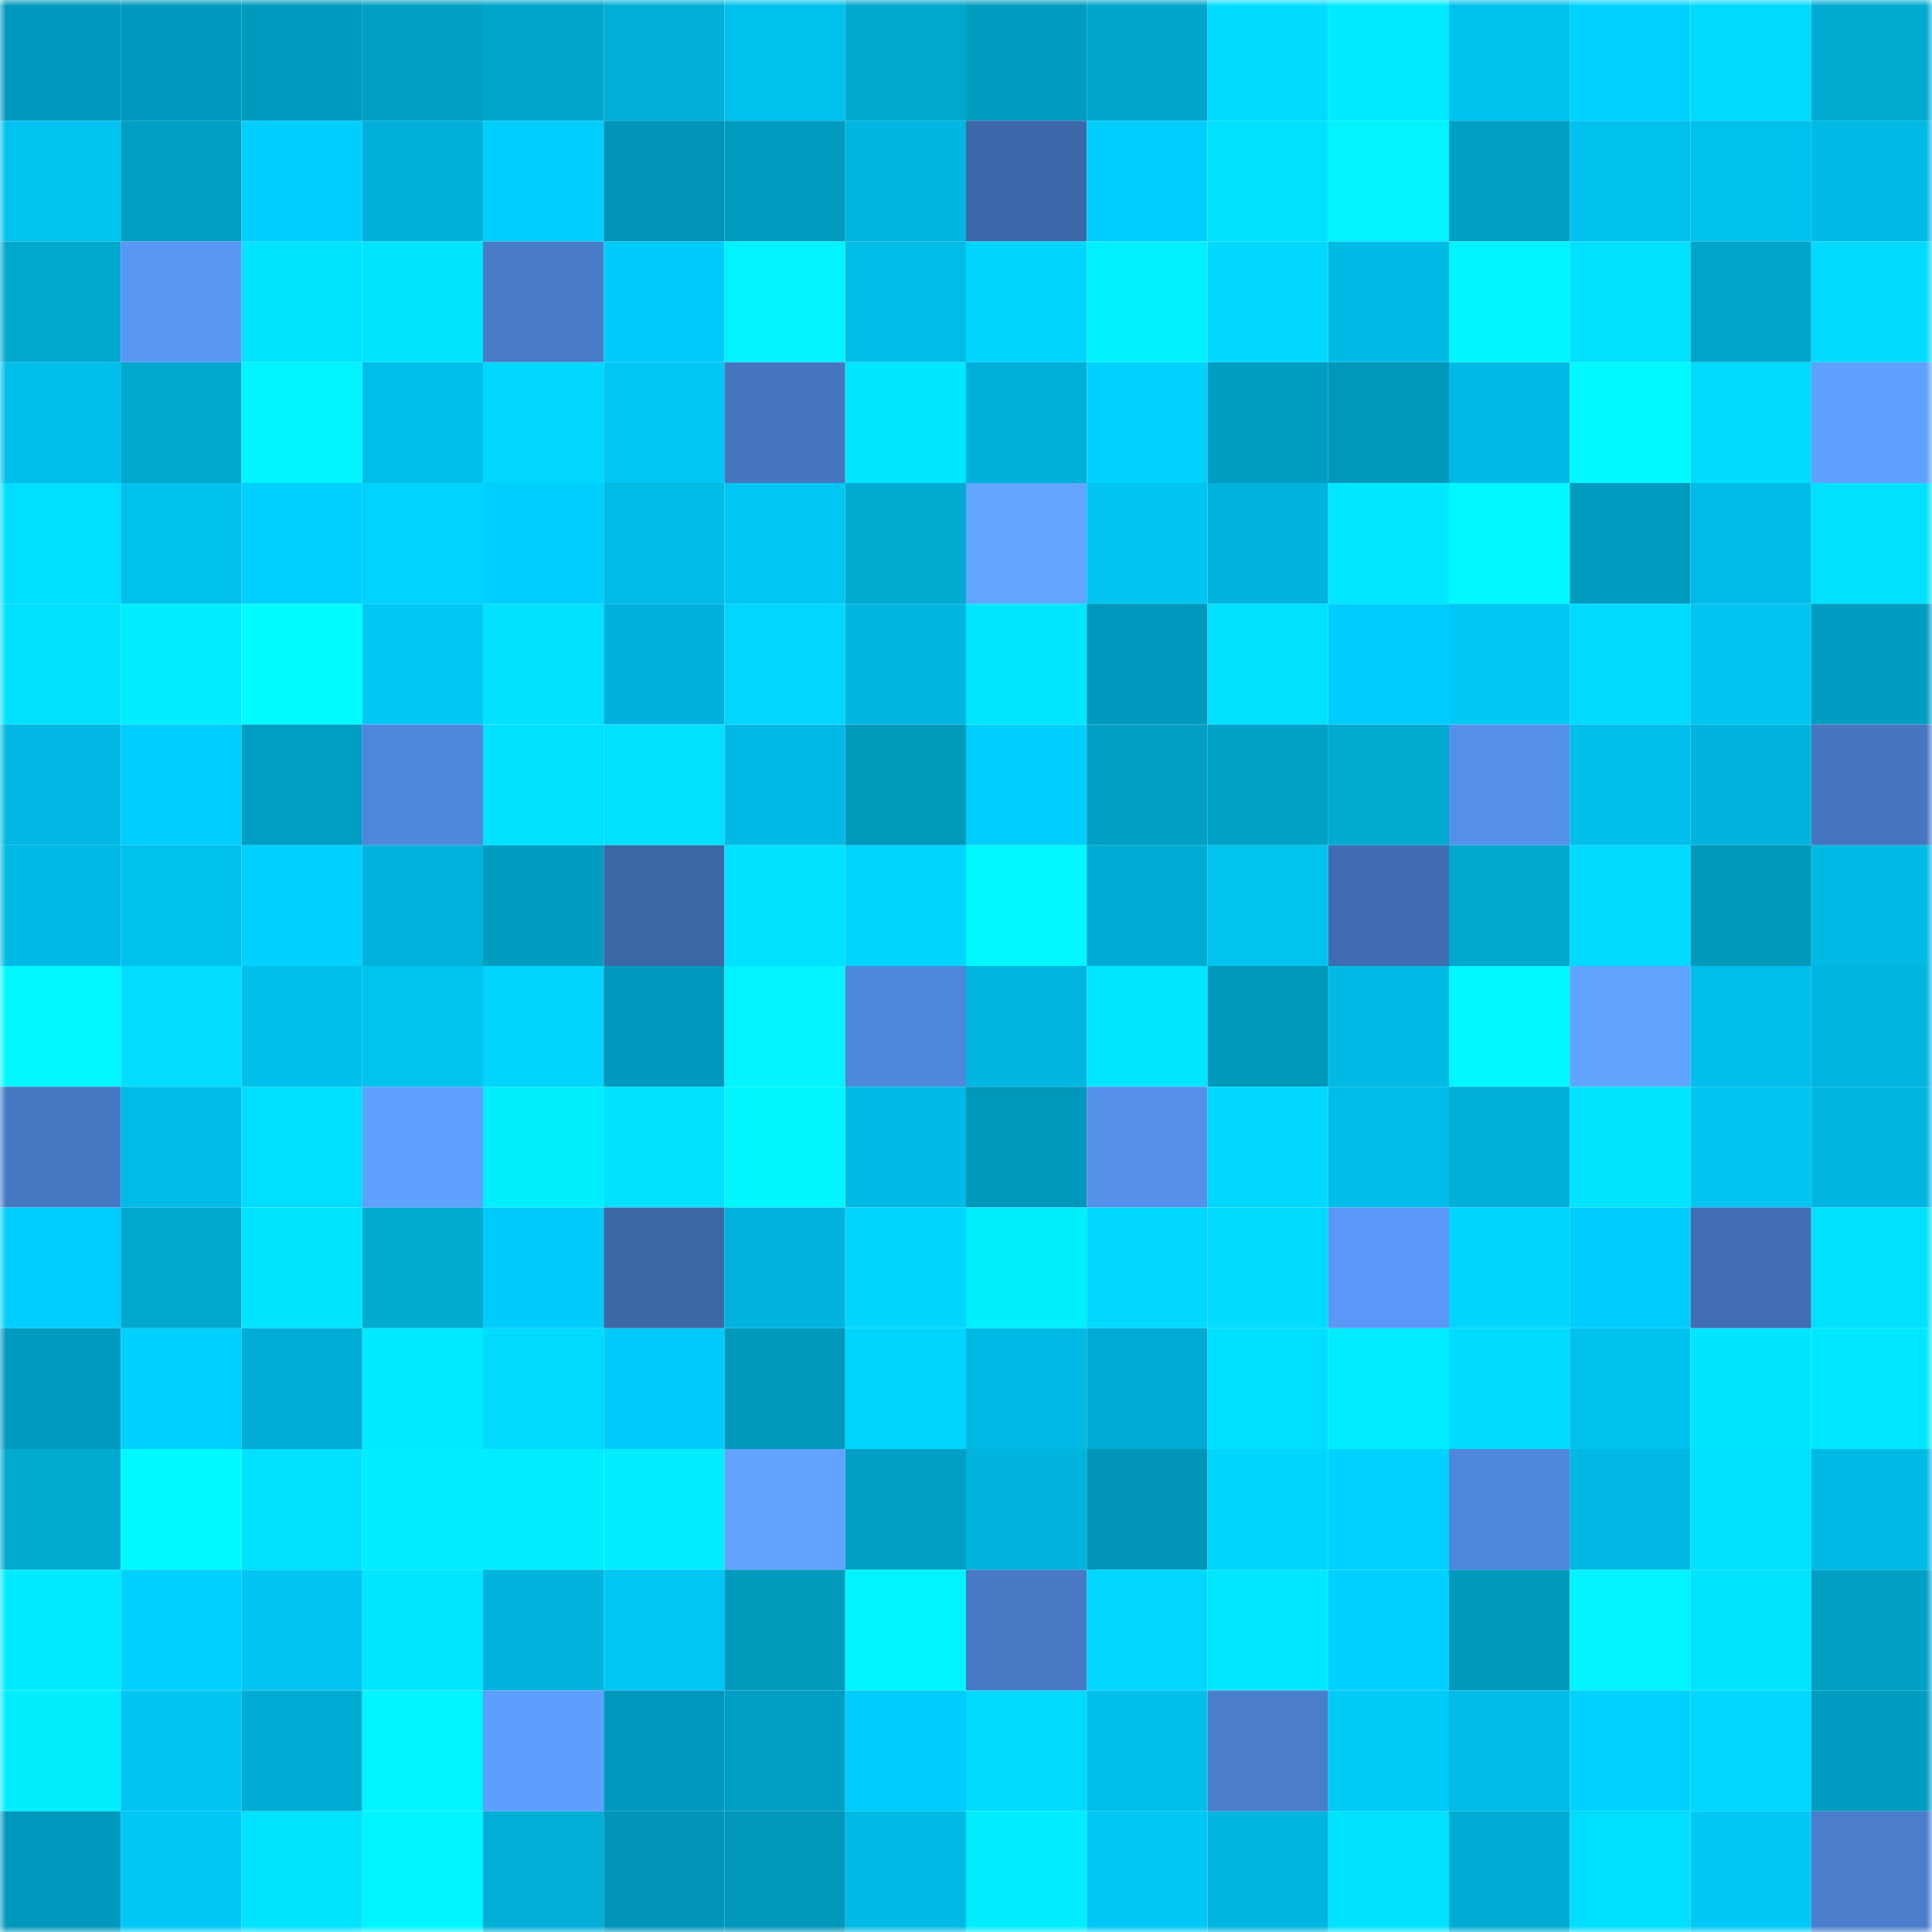 <svg viewBox="0 0 160 160" fill="none" role="img" xmlns="http://www.w3.org/2000/svg" width="240" height="240" name="ens%2Cyrich.eth"><mask id="1908818722" mask-type="alpha" maskUnits="userSpaceOnUse" x="0" y="0" width="160" height="160"><rect width="160" height="160" fill="#FFFFFF"></rect></mask><g mask="url(#1908818722)"><rect x="0" y="0" width="10" height="10" fill="#0098bc"></rect><rect x="10" y="0" width="10" height="10" fill="#0098bc"></rect><rect x="20" y="0" width="10" height="10" fill="#009abe"></rect><rect x="30" y="0" width="10" height="10" fill="#00a0c5"></rect><rect x="40" y="0" width="10" height="10" fill="#00a4ca"></rect><rect x="50" y="0" width="10" height="10" fill="#00aed6"></rect><rect x="60" y="0" width="10" height="10" fill="#00c1ee"></rect><rect x="70" y="0" width="10" height="10" fill="#00a7cd"></rect><rect x="80" y="0" width="10" height="10" fill="#009dc1"></rect><rect x="90" y="0" width="10" height="10" fill="#00a5cb"></rect><rect x="100" y="0" width="10" height="10" fill="#00dbff"></rect><rect x="110" y="0" width="10" height="10" fill="#00ebff"></rect><rect x="120" y="0" width="10" height="10" fill="#00c2ef"></rect><rect x="130" y="0" width="10" height="10" fill="#00d2ff"></rect><rect x="140" y="0" width="10" height="10" fill="#00daff"></rect><rect x="150" y="0" width="10" height="10" fill="#00aad1"></rect><rect x="0" y="10" width="10" height="10" fill="#00c3f0"></rect><rect x="10" y="10" width="10" height="10" fill="#009fc3"></rect><rect x="20" y="10" width="10" height="10" fill="#00cefd"></rect><rect x="30" y="10" width="10" height="10" fill="#00b0d9"></rect><rect x="40" y="10" width="10" height="10" fill="#00cffe"></rect><rect x="50" y="10" width="10" height="10" fill="#0095b8"></rect><rect x="60" y="10" width="10" height="10" fill="#009bbf"></rect><rect x="70" y="10" width="10" height="10" fill="#00b6e0"></rect><rect x="80" y="10" width="10" height="10" fill="#3d68a9"></rect><rect x="90" y="10" width="10" height="10" fill="#00cefe"></rect><rect x="100" y="10" width="10" height="10" fill="#00e0ff"></rect><rect x="110" y="10" width="10" height="10" fill="#00f3ff"></rect><rect x="120" y="10" width="10" height="10" fill="#009fc4"></rect><rect x="130" y="10" width="10" height="10" fill="#00c1ee"></rect><rect x="140" y="10" width="10" height="10" fill="#00c1ee"></rect><rect x="150" y="10" width="10" height="10" fill="#00bae5"></rect><rect x="0" y="20" width="10" height="10" fill="#00a8cf"></rect><rect x="10" y="20" width="10" height="10" fill="#5997f5"></rect><rect x="20" y="20" width="10" height="10" fill="#00e4ff"></rect><rect x="30" y="20" width="10" height="10" fill="#00e5ff"></rect><rect x="40" y="20" width="10" height="10" fill="#487bc8"></rect><rect x="50" y="20" width="10" height="10" fill="#00cbfa"></rect><rect x="60" y="20" width="10" height="10" fill="#00f3ff"></rect><rect x="70" y="20" width="10" height="10" fill="#00bce8"></rect><rect x="80" y="20" width="10" height="10" fill="#00d5ff"></rect><rect x="90" y="20" width="10" height="10" fill="#00f0ff"></rect><rect x="100" y="20" width="10" height="10" fill="#00d8ff"></rect><rect x="110" y="20" width="10" height="10" fill="#00bae5"></rect><rect x="120" y="20" width="10" height="10" fill="#00f4ff"></rect><rect x="130" y="20" width="10" height="10" fill="#00e0ff"></rect><rect x="140" y="20" width="10" height="10" fill="#00a4ca"></rect><rect x="150" y="20" width="10" height="10" fill="#00dbff"></rect><rect x="0" y="30" width="10" height="10" fill="#00bfec"></rect><rect x="10" y="30" width="10" height="10" fill="#00a8cf"></rect><rect x="20" y="30" width="10" height="10" fill="#00f4ff"></rect><rect x="30" y="30" width="10" height="10" fill="#00bde9"></rect><rect x="40" y="30" width="10" height="10" fill="#00d8ff"></rect><rect x="50" y="30" width="10" height="10" fill="#00c7f5"></rect><rect x="60" y="30" width="10" height="10" fill="#4576bf"></rect><rect x="70" y="30" width="10" height="10" fill="#00e6ff"></rect><rect x="80" y="30" width="10" height="10" fill="#00afd7"></rect><rect x="90" y="30" width="10" height="10" fill="#00d2ff"></rect><rect x="100" y="30" width="10" height="10" fill="#009dc2"></rect><rect x="110" y="30" width="10" height="10" fill="#0097ba"></rect><rect x="120" y="30" width="10" height="10" fill="#00bae5"></rect><rect x="130" y="30" width="10" height="10" fill="#00f8ff"></rect><rect x="140" y="30" width="10" height="10" fill="#00daff"></rect><rect x="150" y="30" width="10" height="10" fill="#5ea1ff"></rect><rect x="0" y="40" width="10" height="10" fill="#00dfff"></rect><rect x="10" y="40" width="10" height="10" fill="#00c1ee"></rect><rect x="20" y="40" width="10" height="10" fill="#00cfff"></rect><rect x="30" y="40" width="10" height="10" fill="#00d3ff"></rect><rect x="40" y="40" width="10" height="10" fill="#00cefd"></rect><rect x="50" y="40" width="10" height="10" fill="#00bbe6"></rect><rect x="60" y="40" width="10" height="10" fill="#00c6f4"></rect><rect x="70" y="40" width="10" height="10" fill="#00aad1"></rect><rect x="80" y="40" width="10" height="10" fill="#61a5ff"></rect><rect x="90" y="40" width="10" height="10" fill="#00c5f2"></rect><rect x="100" y="40" width="10" height="10" fill="#00b4dd"></rect><rect x="110" y="40" width="10" height="10" fill="#00e8ff"></rect><rect x="120" y="40" width="10" height="10" fill="#00f7ff"></rect><rect x="130" y="40" width="10" height="10" fill="#009bbf"></rect><rect x="140" y="40" width="10" height="10" fill="#00bbe7"></rect><rect x="150" y="40" width="10" height="10" fill="#00e0ff"></rect><rect x="0" y="50" width="10" height="10" fill="#00e1ff"></rect><rect x="10" y="50" width="10" height="10" fill="#00edff"></rect><rect x="20" y="50" width="10" height="10" fill="#00fbff"></rect><rect x="30" y="50" width="10" height="10" fill="#00c6f3"></rect><rect x="40" y="50" width="10" height="10" fill="#00e1ff"></rect><rect x="50" y="50" width="10" height="10" fill="#00b2db"></rect><rect x="60" y="50" width="10" height="10" fill="#00d6ff"></rect><rect x="70" y="50" width="10" height="10" fill="#00b6e0"></rect><rect x="80" y="50" width="10" height="10" fill="#00e6ff"></rect><rect x="90" y="50" width="10" height="10" fill="#0098bc"></rect><rect x="100" y="50" width="10" height="10" fill="#00e0ff"></rect><rect x="110" y="50" width="10" height="10" fill="#00cdfc"></rect><rect x="120" y="50" width="10" height="10" fill="#00c8f6"></rect><rect x="130" y="50" width="10" height="10" fill="#00daff"></rect><rect x="140" y="50" width="10" height="10" fill="#00c4f1"></rect><rect x="150" y="50" width="10" height="10" fill="#009dc1"></rect><rect x="0" y="60" width="10" height="10" fill="#00b8e3"></rect><rect x="10" y="60" width="10" height="10" fill="#00cefe"></rect><rect x="20" y="60" width="10" height="10" fill="#009ec3"></rect><rect x="30" y="60" width="10" height="10" fill="#4f87db"></rect><rect x="40" y="60" width="10" height="10" fill="#00e0ff"></rect><rect x="50" y="60" width="10" height="10" fill="#00e0ff"></rect><rect x="60" y="60" width="10" height="10" fill="#00bae5"></rect><rect x="70" y="60" width="10" height="10" fill="#009abd"></rect><rect x="80" y="60" width="10" height="10" fill="#00cffe"></rect><rect x="90" y="60" width="10" height="10" fill="#009fc3"></rect><rect x="100" y="60" width="10" height="10" fill="#00a1c6"></rect><rect x="110" y="60" width="10" height="10" fill="#00aad1"></rect><rect x="120" y="60" width="10" height="10" fill="#5591eb"></rect><rect x="130" y="60" width="10" height="10" fill="#00beeb"></rect><rect x="140" y="60" width="10" height="10" fill="#00b4de"></rect><rect x="150" y="60" width="10" height="10" fill="#4576bf"></rect><rect x="0" y="70" width="10" height="10" fill="#00b9e4"></rect><rect x="10" y="70" width="10" height="10" fill="#00c1ee"></rect><rect x="20" y="70" width="10" height="10" fill="#00d1ff"></rect><rect x="30" y="70" width="10" height="10" fill="#00b3dd"></rect><rect x="40" y="70" width="10" height="10" fill="#009dc1"></rect><rect x="50" y="70" width="10" height="10" fill="#3d68a8"></rect><rect x="60" y="70" width="10" height="10" fill="#00e1ff"></rect><rect x="70" y="70" width="10" height="10" fill="#00d5ff"></rect><rect x="80" y="70" width="10" height="10" fill="#00f7ff"></rect><rect x="90" y="70" width="10" height="10" fill="#00abd3"></rect><rect x="100" y="70" width="10" height="10" fill="#00c3f0"></rect><rect x="110" y="70" width="10" height="10" fill="#406db1"></rect><rect x="120" y="70" width="10" height="10" fill="#00a8cf"></rect><rect x="130" y="70" width="10" height="10" fill="#00daff"></rect><rect x="140" y="70" width="10" height="10" fill="#0098bb"></rect><rect x="150" y="70" width="10" height="10" fill="#00bae5"></rect><rect x="0" y="80" width="10" height="10" fill="#00f7ff"></rect><rect x="10" y="80" width="10" height="10" fill="#00ddff"></rect><rect x="20" y="80" width="10" height="10" fill="#00bfeb"></rect><rect x="30" y="80" width="10" height="10" fill="#00c3ef"></rect><rect x="40" y="80" width="10" height="10" fill="#00d4ff"></rect><rect x="50" y="80" width="10" height="10" fill="#0098bc"></rect><rect x="60" y="80" width="10" height="10" fill="#00f3ff"></rect><rect x="70" y="80" width="10" height="10" fill="#4f87db"></rect><rect x="80" y="80" width="10" height="10" fill="#00b5df"></rect><rect x="90" y="80" width="10" height="10" fill="#00e6ff"></rect><rect x="100" y="80" width="10" height="10" fill="#0098bb"></rect><rect x="110" y="80" width="10" height="10" fill="#00bae5"></rect><rect x="120" y="80" width="10" height="10" fill="#00f7ff"></rect><rect x="130" y="80" width="10" height="10" fill="#60a4ff"></rect><rect x="140" y="80" width="10" height="10" fill="#00beeb"></rect><rect x="150" y="80" width="10" height="10" fill="#00b6e0"></rect><rect x="0" y="90" width="10" height="10" fill="#4678c3"></rect><rect x="10" y="90" width="10" height="10" fill="#00bbe7"></rect><rect x="20" y="90" width="10" height="10" fill="#00deff"></rect><rect x="30" y="90" width="10" height="10" fill="#5ea1ff"></rect><rect x="40" y="90" width="10" height="10" fill="#00efff"></rect><rect x="50" y="90" width="10" height="10" fill="#00e0ff"></rect><rect x="60" y="90" width="10" height="10" fill="#00f6ff"></rect><rect x="70" y="90" width="10" height="10" fill="#00bae5"></rect><rect x="80" y="90" width="10" height="10" fill="#0097ba"></rect><rect x="90" y="90" width="10" height="10" fill="#5591eb"></rect><rect x="100" y="90" width="10" height="10" fill="#00d8ff"></rect><rect x="110" y="90" width="10" height="10" fill="#00bce8"></rect><rect x="120" y="90" width="10" height="10" fill="#00afd8"></rect><rect x="130" y="90" width="10" height="10" fill="#00e5ff"></rect><rect x="140" y="90" width="10" height="10" fill="#00c4f1"></rect><rect x="150" y="90" width="10" height="10" fill="#00b6e0"></rect><rect x="0" y="100" width="10" height="10" fill="#00cefd"></rect><rect x="10" y="100" width="10" height="10" fill="#00a8cf"></rect><rect x="20" y="100" width="10" height="10" fill="#00e4ff"></rect><rect x="30" y="100" width="10" height="10" fill="#00aad1"></rect><rect x="40" y="100" width="10" height="10" fill="#00ccfb"></rect><rect x="50" y="100" width="10" height="10" fill="#3d68a8"></rect><rect x="60" y="100" width="10" height="10" fill="#00b4de"></rect><rect x="70" y="100" width="10" height="10" fill="#00d5ff"></rect><rect x="80" y="100" width="10" height="10" fill="#00efff"></rect><rect x="90" y="100" width="10" height="10" fill="#00d8ff"></rect><rect x="100" y="100" width="10" height="10" fill="#00dbff"></rect><rect x="110" y="100" width="10" height="10" fill="#5998f7"></rect><rect x="120" y="100" width="10" height="10" fill="#00d5ff"></rect><rect x="130" y="100" width="10" height="10" fill="#00cdfd"></rect><rect x="140" y="100" width="10" height="10" fill="#416eb3"></rect><rect x="150" y="100" width="10" height="10" fill="#00e0ff"></rect><rect x="0" y="110" width="10" height="10" fill="#009abe"></rect><rect x="10" y="110" width="10" height="10" fill="#00d1ff"></rect><rect x="20" y="110" width="10" height="10" fill="#00acd4"></rect><rect x="30" y="110" width="10" height="10" fill="#00ebff"></rect><rect x="40" y="110" width="10" height="10" fill="#00daff"></rect><rect x="50" y="110" width="10" height="10" fill="#00cbfa"></rect><rect x="60" y="110" width="10" height="10" fill="#0099bc"></rect><rect x="70" y="110" width="10" height="10" fill="#00d5ff"></rect><rect x="80" y="110" width="10" height="10" fill="#00bae5"></rect><rect x="90" y="110" width="10" height="10" fill="#00abd3"></rect><rect x="100" y="110" width="10" height="10" fill="#00dfff"></rect><rect x="110" y="110" width="10" height="10" fill="#00edff"></rect><rect x="120" y="110" width="10" height="10" fill="#00dbff"></rect><rect x="130" y="110" width="10" height="10" fill="#00c1ee"></rect><rect x="140" y="110" width="10" height="10" fill="#00e5ff"></rect><rect x="150" y="110" width="10" height="10" fill="#00e8ff"></rect><rect x="0" y="120" width="10" height="10" fill="#00a9d0"></rect><rect x="10" y="120" width="10" height="10" fill="#00f8ff"></rect><rect x="20" y="120" width="10" height="10" fill="#00e0ff"></rect><rect x="30" y="120" width="10" height="10" fill="#00edff"></rect><rect x="40" y="120" width="10" height="10" fill="#00edff"></rect><rect x="50" y="120" width="10" height="10" fill="#00edff"></rect><rect x="60" y="120" width="10" height="10" fill="#60a4ff"></rect><rect x="70" y="120" width="10" height="10" fill="#00a0c5"></rect><rect x="80" y="120" width="10" height="10" fill="#00b4de"></rect><rect x="90" y="120" width="10" height="10" fill="#0095b8"></rect><rect x="100" y="120" width="10" height="10" fill="#00d5ff"></rect><rect x="110" y="120" width="10" height="10" fill="#00d2ff"></rect><rect x="120" y="120" width="10" height="10" fill="#4f87db"></rect><rect x="130" y="120" width="10" height="10" fill="#00b8e3"></rect><rect x="140" y="120" width="10" height="10" fill="#00e2ff"></rect><rect x="150" y="120" width="10" height="10" fill="#00bae5"></rect><rect x="0" y="130" width="10" height="10" fill="#00ebff"></rect><rect x="10" y="130" width="10" height="10" fill="#00d1ff"></rect><rect x="20" y="130" width="10" height="10" fill="#00c5f2"></rect><rect x="30" y="130" width="10" height="10" fill="#00e6ff"></rect><rect x="40" y="130" width="10" height="10" fill="#00b3dc"></rect><rect x="50" y="130" width="10" height="10" fill="#00c7f5"></rect><rect x="60" y="130" width="10" height="10" fill="#009abd"></rect><rect x="70" y="130" width="10" height="10" fill="#00f4ff"></rect><rect x="80" y="130" width="10" height="10" fill="#4779c5"></rect><rect x="90" y="130" width="10" height="10" fill="#00d8ff"></rect><rect x="100" y="130" width="10" height="10" fill="#00e8ff"></rect><rect x="110" y="130" width="10" height="10" fill="#00d0ff"></rect><rect x="120" y="130" width="10" height="10" fill="#0099bc"></rect><rect x="130" y="130" width="10" height="10" fill="#00f3ff"></rect><rect x="140" y="130" width="10" height="10" fill="#00e3ff"></rect><rect x="150" y="130" width="10" height="10" fill="#00a0c5"></rect><rect x="0" y="140" width="10" height="10" fill="#00eeff"></rect><rect x="10" y="140" width="10" height="10" fill="#00c4f1"></rect><rect x="20" y="140" width="10" height="10" fill="#00abd3"></rect><rect x="30" y="140" width="10" height="10" fill="#00f4ff"></rect><rect x="40" y="140" width="10" height="10" fill="#5d9eff"></rect><rect x="50" y="140" width="10" height="10" fill="#0098bc"></rect><rect x="60" y="140" width="10" height="10" fill="#009ec2"></rect><rect x="70" y="140" width="10" height="10" fill="#00cdfc"></rect><rect x="80" y="140" width="10" height="10" fill="#00daff"></rect><rect x="90" y="140" width="10" height="10" fill="#00beea"></rect><rect x="100" y="140" width="10" height="10" fill="#4a7ecc"></rect><rect x="110" y="140" width="10" height="10" fill="#00caf8"></rect><rect x="120" y="140" width="10" height="10" fill="#00bbe6"></rect><rect x="130" y="140" width="10" height="10" fill="#00d2ff"></rect><rect x="140" y="140" width="10" height="10" fill="#00d6ff"></rect><rect x="150" y="140" width="10" height="10" fill="#009dc1"></rect><rect x="0" y="150" width="10" height="10" fill="#0099bd"></rect><rect x="10" y="150" width="10" height="10" fill="#00c8f6"></rect><rect x="20" y="150" width="10" height="10" fill="#00e3ff"></rect><rect x="30" y="150" width="10" height="10" fill="#00f4ff"></rect><rect x="40" y="150" width="10" height="10" fill="#00aed6"></rect><rect x="50" y="150" width="10" height="10" fill="#0095b8"></rect><rect x="60" y="150" width="10" height="10" fill="#0097ba"></rect><rect x="70" y="150" width="10" height="10" fill="#00bae5"></rect><rect x="80" y="150" width="10" height="10" fill="#00edff"></rect><rect x="90" y="150" width="10" height="10" fill="#00c8f6"></rect><rect x="100" y="150" width="10" height="10" fill="#00b5df"></rect><rect x="110" y="150" width="10" height="10" fill="#00e2ff"></rect><rect x="120" y="150" width="10" height="10" fill="#00abd3"></rect><rect x="130" y="150" width="10" height="10" fill="#00deff"></rect><rect x="140" y="150" width="10" height="10" fill="#00c9f8"></rect><rect x="150" y="150" width="10" height="10" fill="#4a7ecd"></rect></g></svg>
